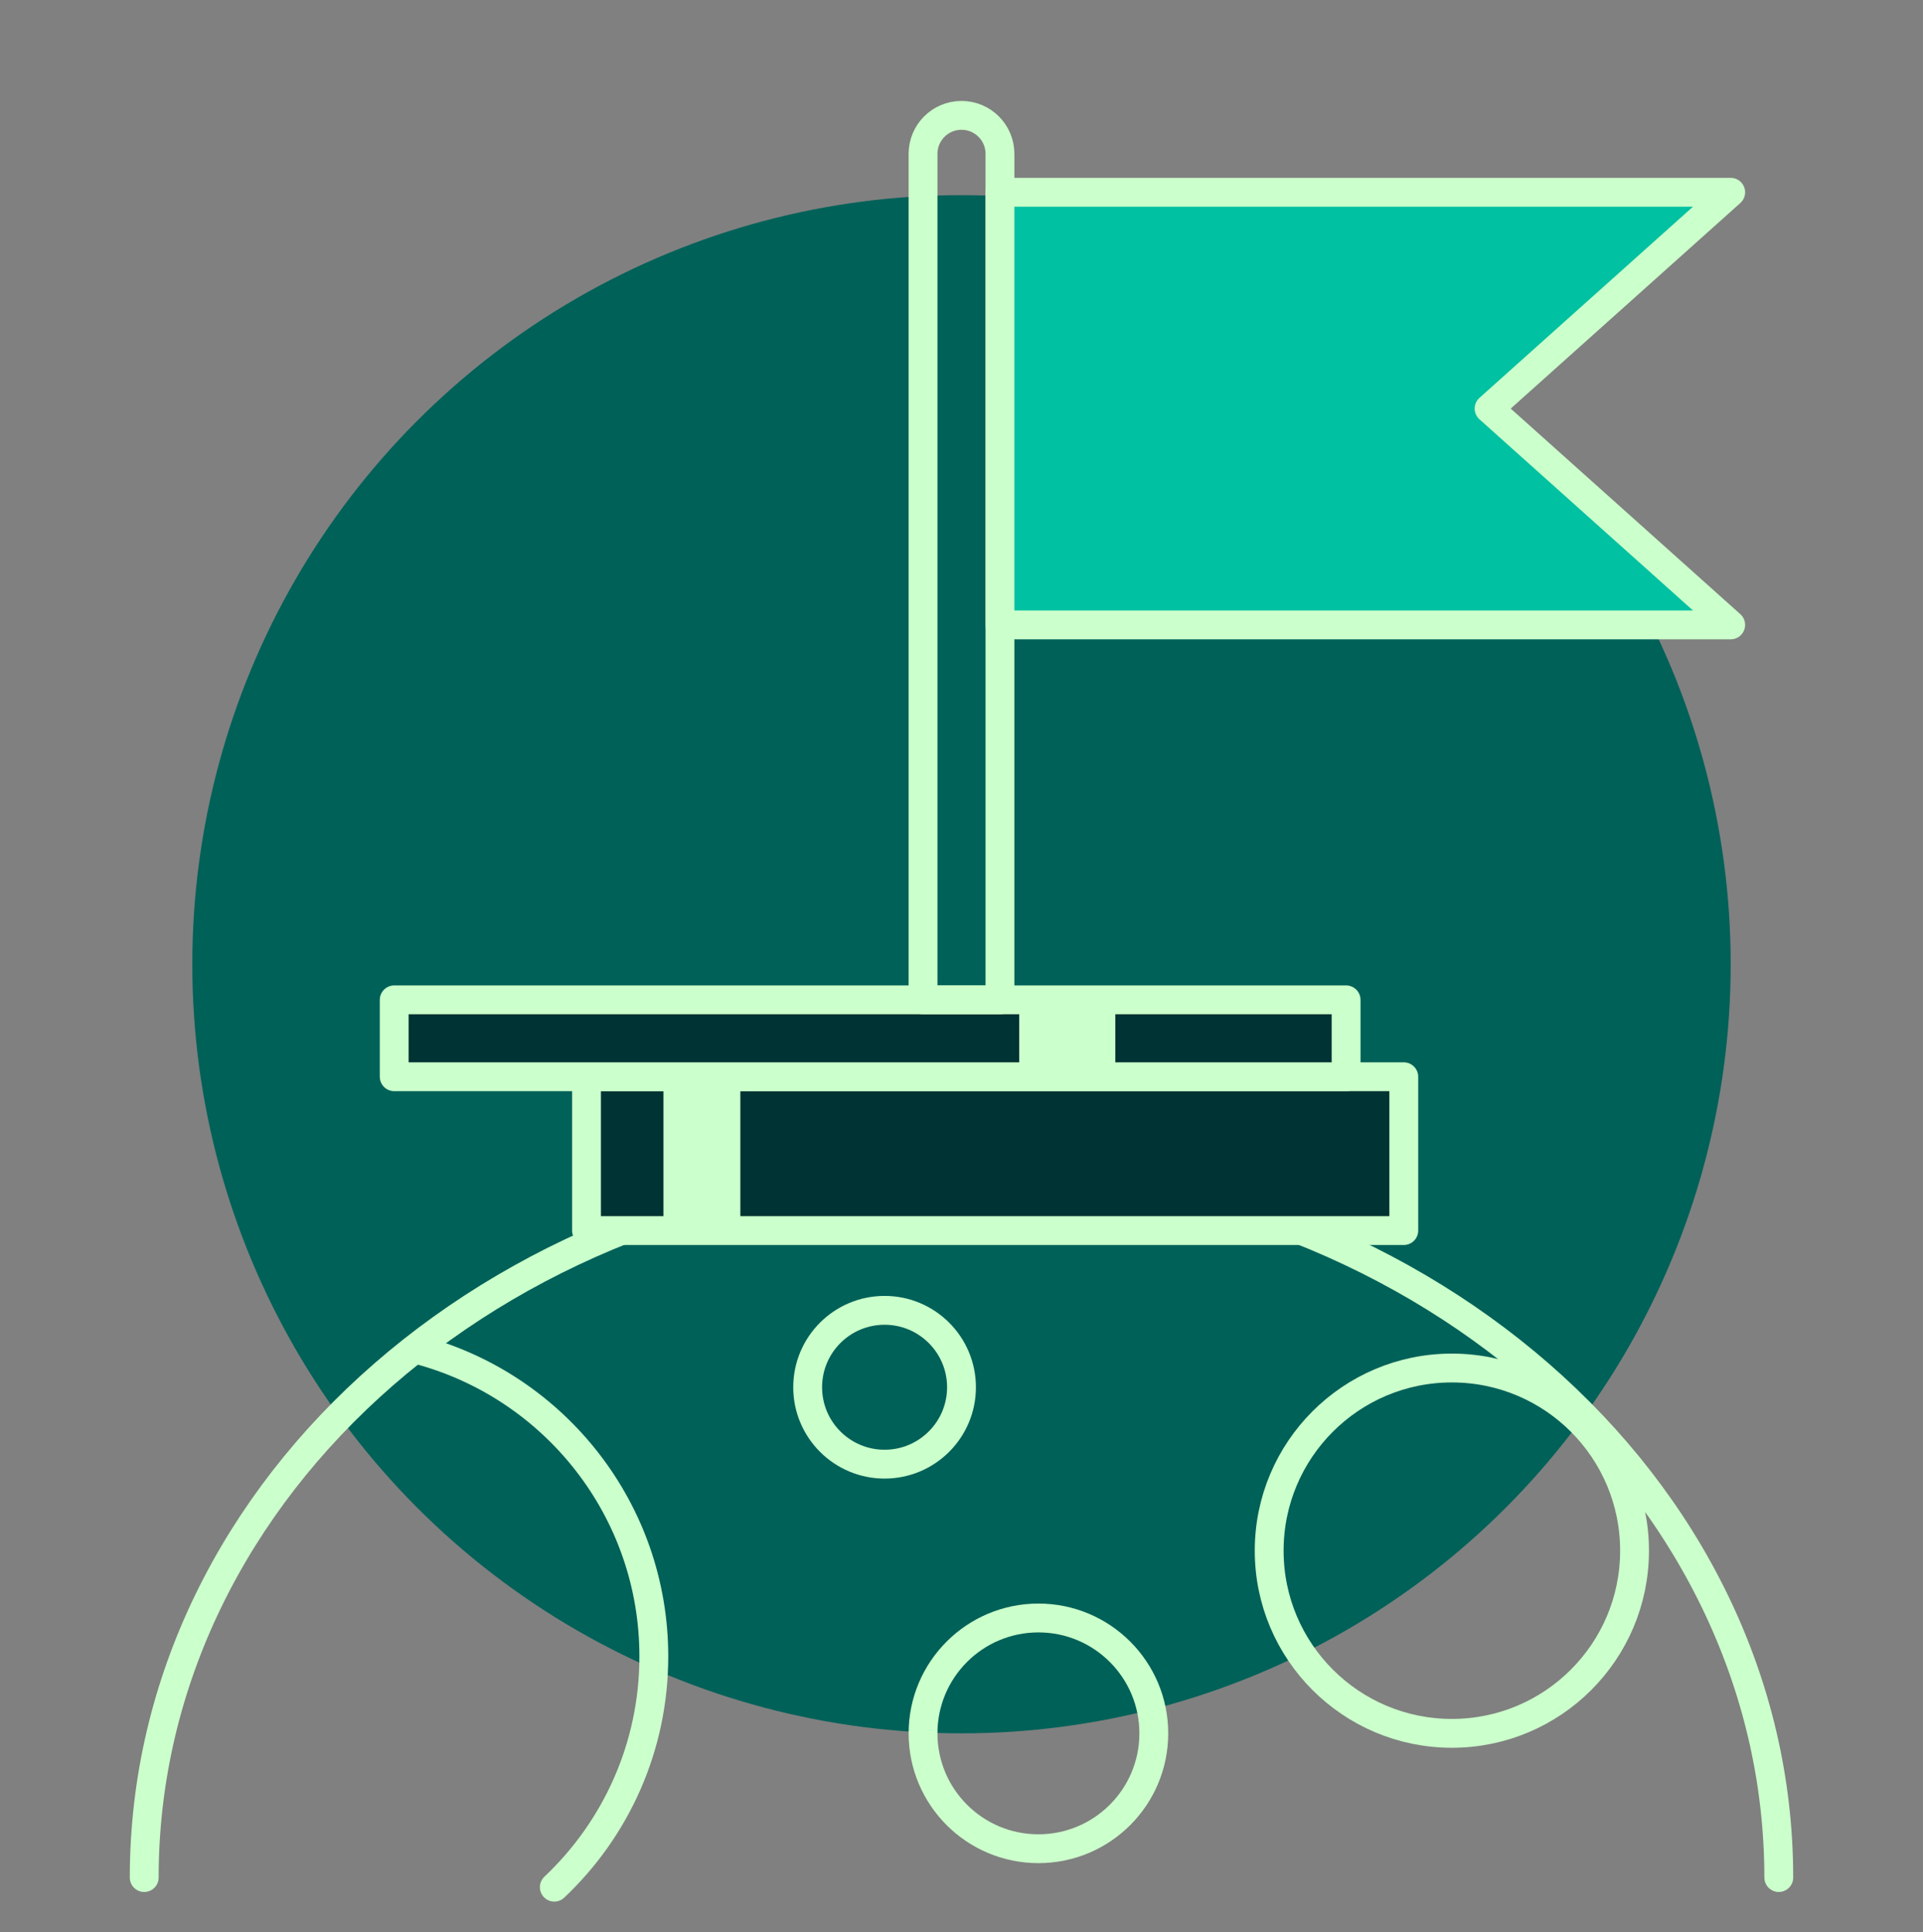 <svg width="200" height="201" viewBox="0 0 200 201" fill="none" xmlns="http://www.w3.org/2000/svg">
<rect x="0" y="0" width="200" height="201" fill="#808080" stroke="none"/>
<circle cx="100" cy="100.297" r="80" fill="#006159"/>
<path d="M185 195.297C185 154.428 146.944 121.297 100 121.297C53.056 121.297 15 154.428 15 195.297" stroke="#CBFFCB" stroke-width="3" stroke-linecap="round"/>
<rect x="61" y="112" width="85" height="16" fill="#003333" stroke="#CBFFCB" stroke-width="3" stroke-linejoin="round"/>
<rect x="41" y="104" width="99" height="8" fill="#003333" stroke="#CBFFCB" stroke-width="3" stroke-linejoin="round"/>
<path d="M96 16L96 104L104 104L104 16C104 13.791 102.209 12 100 12C97.791 12 96 13.791 96 16Z" stroke="#CBFFCB" stroke-width="3" stroke-linejoin="round"/>
<rect x="106" y="104" width="10" height="8" fill="#CBFFCB"/>
<rect x="69" y="113" width="8" height="16" fill="#CBFFCB"/>
<circle cx="151" cy="161.297" r="19" stroke="#CBFFCB" stroke-width="3"/>
<circle cx="92" cy="144.297" r="8" stroke="#CBFFCB" stroke-width="3"/>
<circle cx="108" cy="180.297" r="12" stroke="#CBFFCB" stroke-width="3"/>
<path d="M43.691 140.454C57.7 144.269 68.001 157.08 68.001 172.298C68.001 181.754 64.023 190.281 57.65 196.298" stroke="#CBFFCB" stroke-width="3" stroke-linecap="round"/>
<path d="M104 20H180L154.871 42.5L180 65H104V20Z" fill="#00C1A1" stroke="#CBFFCB" stroke-width="3" stroke-linejoin="round"/>
</svg>
